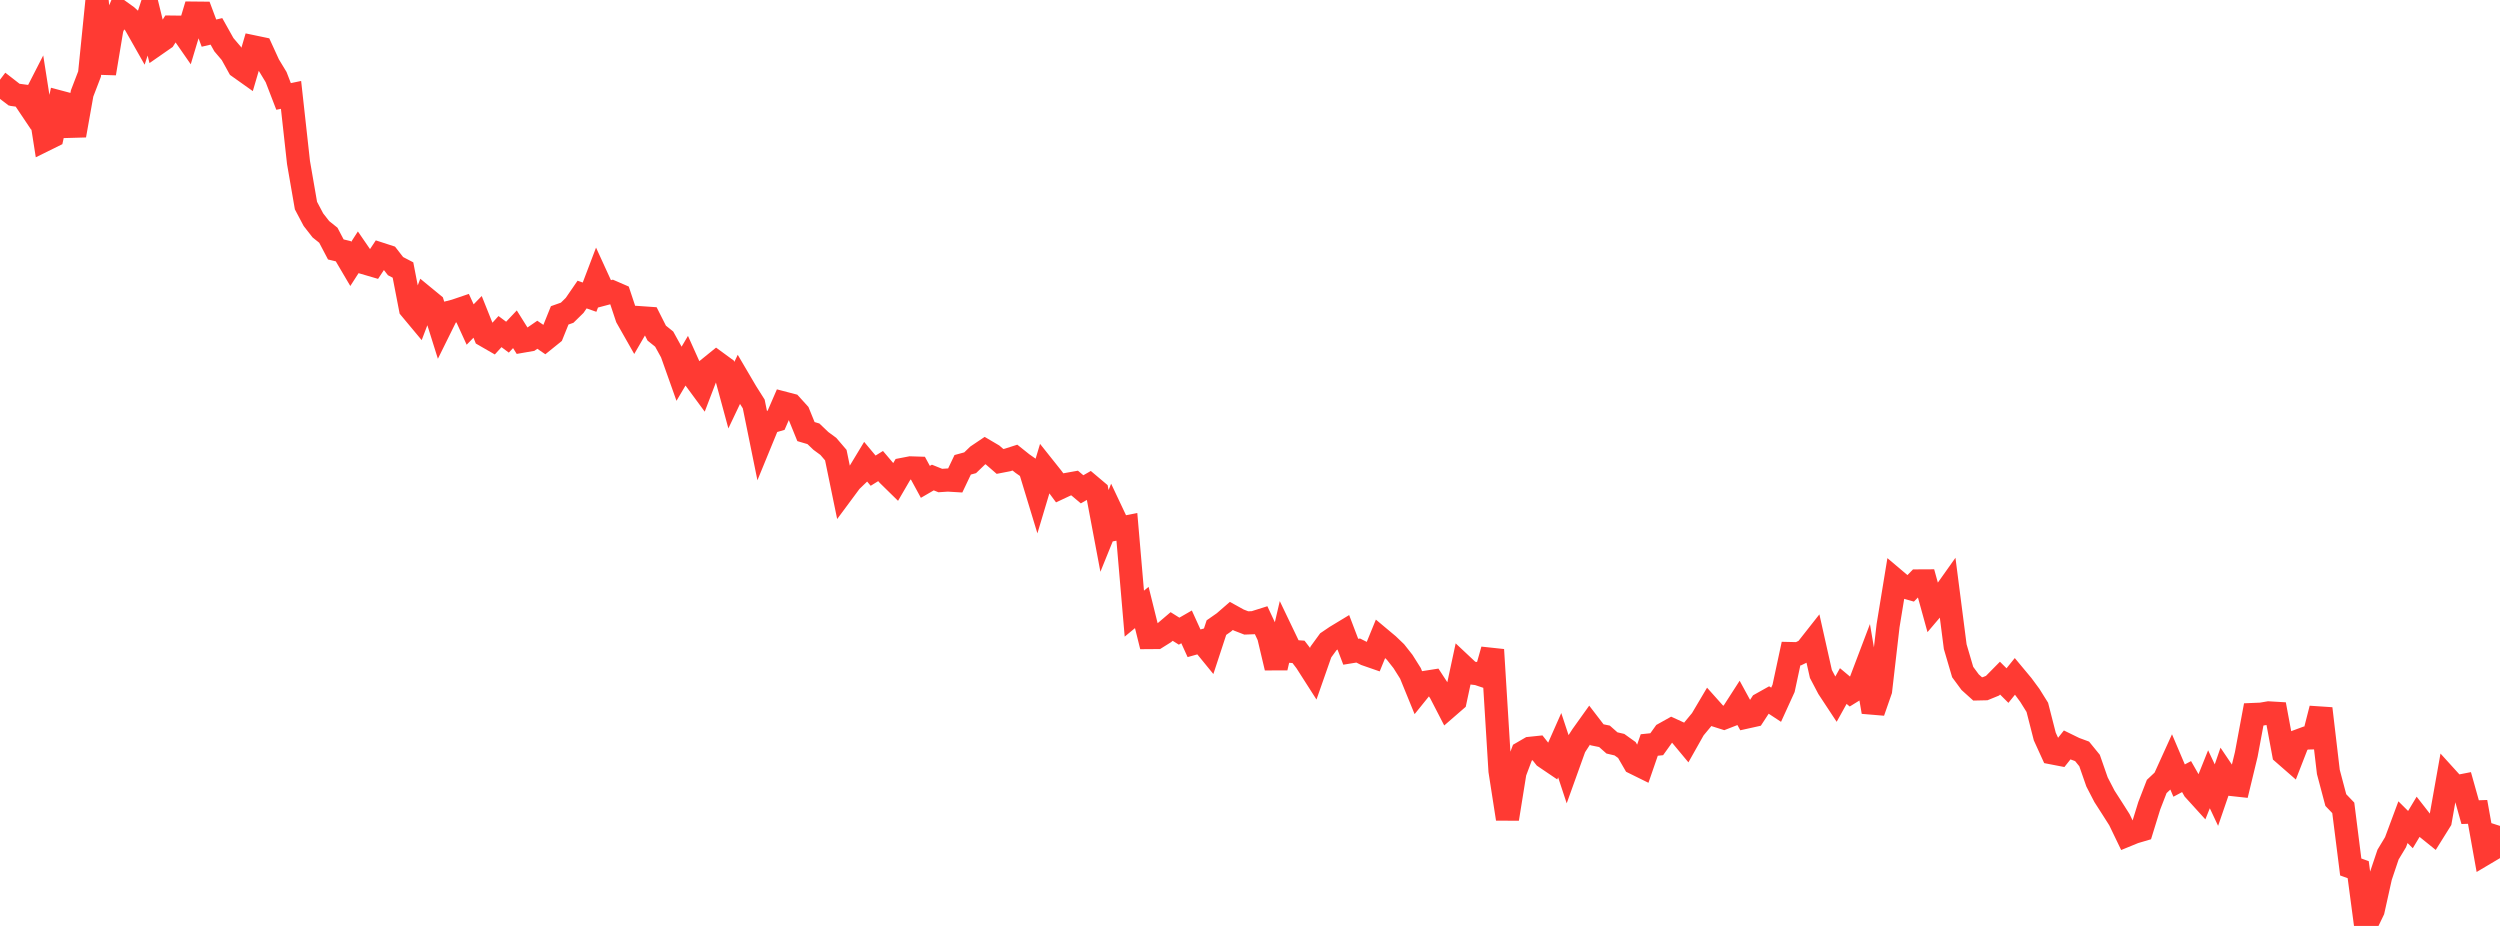 <?xml version="1.0" standalone="no"?>
<!DOCTYPE svg PUBLIC "-//W3C//DTD SVG 1.1//EN" "http://www.w3.org/Graphics/SVG/1.1/DTD/svg11.dtd">

<svg width="135" height="50" viewBox="0 0 135 50" preserveAspectRatio="none" 
  xmlns="http://www.w3.org/2000/svg"
  xmlns:xlink="http://www.w3.org/1999/xlink">


<polyline points="0.0, 5.341 0.403, 4.808 0.806, 5.121 1.209, 5.175 1.612, 5.776 2.015, 4.989 2.418, 7.557 2.821, 7.358 3.224, 5.51 3.627, 5.617 4.03, 7.313 4.433, 5.047 4.836, 3.998 5.239, 0.0 5.642, 3.966 6.045, 1.546 6.448, 0.587 6.851, 0.877 7.254, 1.243 7.657, 1.955 8.06, 0.726 8.463, 2.374 8.866, 2.094 9.269, 1.463 9.672, 1.468 10.075, 2.049 10.478, 0.708 10.881, 0.712 11.284, 1.789 11.687, 1.694 12.09, 2.414 12.493, 2.888 12.896, 3.617 13.299, 3.903 13.701, 2.533 14.104, 2.617 14.507, 3.498 14.91, 4.163 15.313, 5.208 15.716, 5.124 16.119, 8.775 16.522, 11.102 16.925, 11.864 17.328, 12.38 17.731, 12.703 18.134, 13.47 18.537, 13.567 18.94, 14.252 19.343, 13.626 19.746, 14.212 20.149, 14.33 20.552, 13.721 20.955, 13.852 21.358, 14.371 21.761, 14.581 22.164, 16.663 22.567, 17.146 22.97, 16.086 23.373, 16.417 23.776, 17.701 24.179, 16.886 24.582, 16.781 24.985, 16.644 25.388, 17.525 25.791, 17.11 26.194, 18.117 26.597, 18.349 27.0, 17.906 27.403, 18.207 27.806, 17.78 28.209, 18.424 28.612, 18.354 29.015, 18.077 29.418, 18.352 29.821, 18.027 30.224, 17.029 30.627, 16.887 31.03, 16.492 31.433, 15.906 31.836, 16.047 32.239, 14.988 32.642, 15.868 33.045, 15.761 33.448, 15.936 33.851, 17.148 34.254, 17.858 34.657, 17.161 35.06, 17.189 35.463, 17.988 35.866, 18.311 36.269, 19.042 36.672, 20.176 37.075, 19.494 37.478, 20.39 37.881, 20.938 38.284, 19.885 38.687, 19.559 39.09, 19.854 39.493, 21.34 39.896, 20.492 40.299, 21.178 40.701, 21.813 41.104, 23.795 41.507, 22.813 41.91, 22.695 42.313, 21.765 42.716, 21.87 43.119, 22.314 43.522, 23.306 43.925, 23.425 44.328, 23.81 44.731, 24.106 45.134, 24.577 45.537, 26.533 45.94, 25.989 46.343, 25.601 46.746, 24.934 47.149, 25.416 47.552, 25.167 47.955, 25.641 48.358, 26.036 48.761, 25.344 49.164, 25.266 49.567, 25.279 49.97, 26.02 50.373, 25.787 50.776, 25.949 51.179, 25.922 51.582, 25.946 51.985, 25.099 52.388, 24.989 52.791, 24.601 53.194, 24.33 53.597, 24.567 54.0, 24.917 54.403, 24.839 54.806, 24.71 55.209, 25.032 55.612, 25.314 56.015, 26.639 56.418, 25.294 56.821, 25.8 57.224, 26.345 57.627, 26.156 58.03, 26.084 58.433, 26.423 58.836, 26.192 59.239, 26.532 59.642, 28.67 60.045, 27.676 60.448, 28.529 60.851, 28.45 61.254, 33.137 61.657, 32.804 62.06, 34.428 62.463, 34.425 62.866, 34.173 63.269, 33.83 63.672, 34.083 64.075, 33.851 64.478, 34.737 64.881, 34.624 65.284, 35.118 65.687, 33.891 66.09, 33.61 66.493, 33.26 66.896, 33.483 67.299, 33.639 67.701, 33.624 68.104, 33.497 68.507, 34.36 68.91, 36.06 69.313, 34.332 69.716, 35.172 70.119, 35.2 70.522, 35.727 70.925, 36.357 71.328, 35.206 71.731, 34.653 72.134, 34.38 72.537, 34.136 72.94, 35.195 73.343, 35.129 73.746, 35.331 74.149, 35.471 74.552, 34.486 74.955, 34.823 75.358, 35.209 75.761, 35.72 76.164, 36.36 76.567, 37.347 76.97, 36.847 77.373, 36.784 77.776, 37.402 78.179, 38.182 78.582, 37.832 78.985, 35.954 79.388, 36.332 79.791, 36.38 80.194, 36.515 80.597, 35.086 81.0, 41.626 81.403, 44.22 81.806, 41.716 82.209, 40.645 82.612, 40.411 83.015, 40.369 83.418, 40.879 83.821, 41.152 84.224, 40.241 84.627, 41.462 85.03, 40.341 85.433, 39.718 85.836, 39.154 86.239, 39.679 86.642, 39.761 87.045, 40.118 87.448, 40.212 87.851, 40.501 88.254, 41.198 88.657, 41.397 89.06, 40.23 89.463, 40.188 89.866, 39.625 90.269, 39.4 90.672, 39.585 91.075, 40.07 91.478, 39.355 91.881, 38.869 92.284, 38.188 92.687, 38.639 93.09, 38.767 93.493, 38.61 93.896, 37.984 94.299, 38.723 94.701, 38.634 95.104, 38.017 95.507, 37.791 95.91, 38.056 96.313, 37.172 96.716, 35.293 97.119, 35.302 97.522, 35.107 97.925, 34.595 98.328, 36.393 98.731, 37.16 99.134, 37.772 99.537, 37.046 99.94, 37.383 100.343, 37.134 100.746, 36.071 101.149, 38.444 101.552, 37.286 101.955, 33.792 102.358, 31.329 102.761, 31.67 103.164, 31.784 103.567, 31.371 103.97, 31.369 104.373, 32.83 104.776, 32.355 105.179, 31.787 105.582, 34.92 105.985, 36.291 106.388, 36.838 106.791, 37.201 107.194, 37.192 107.597, 37.028 108.0, 36.619 108.403, 37.021 108.806, 36.521 109.209, 37.005 109.612, 37.551 110.015, 38.197 110.418, 39.772 110.821, 40.656 111.224, 40.734 111.627, 40.227 112.03, 40.424 112.433, 40.573 112.836, 41.068 113.239, 42.225 113.642, 43.003 114.045, 43.63 114.448, 44.264 114.851, 45.1 115.254, 44.935 115.657, 44.816 116.06, 43.511 116.463, 42.47 116.866, 42.091 117.269, 41.204 117.672, 42.151 118.075, 41.936 118.478, 42.642 118.881, 43.086 119.284, 42.08 119.687, 42.936 120.09, 41.763 120.493, 42.36 120.896, 42.404 121.299, 40.738 121.701, 38.582 122.104, 38.565 122.507, 38.496 122.91, 38.52 123.313, 40.687 123.716, 41.039 124.119, 40.003 124.522, 39.854 124.925, 39.843 125.328, 38.263 125.731, 41.684 126.134, 43.204 126.537, 43.624 126.94, 46.817 127.343, 46.962 127.746, 50.0 128.149, 49.161 128.552, 47.346 128.955, 46.148 129.358, 45.48 129.761, 44.398 130.164, 44.798 130.567, 44.125 130.97, 44.642 131.373, 44.967 131.776, 44.321 132.179, 42.054 132.582, 42.498 132.985, 42.419 133.388, 43.856 133.791, 43.842 134.194, 46.09 134.597, 45.851 135.0, 44.599" fill="none" stroke="#ff3a33" stroke-width="1.25"/>

</svg>